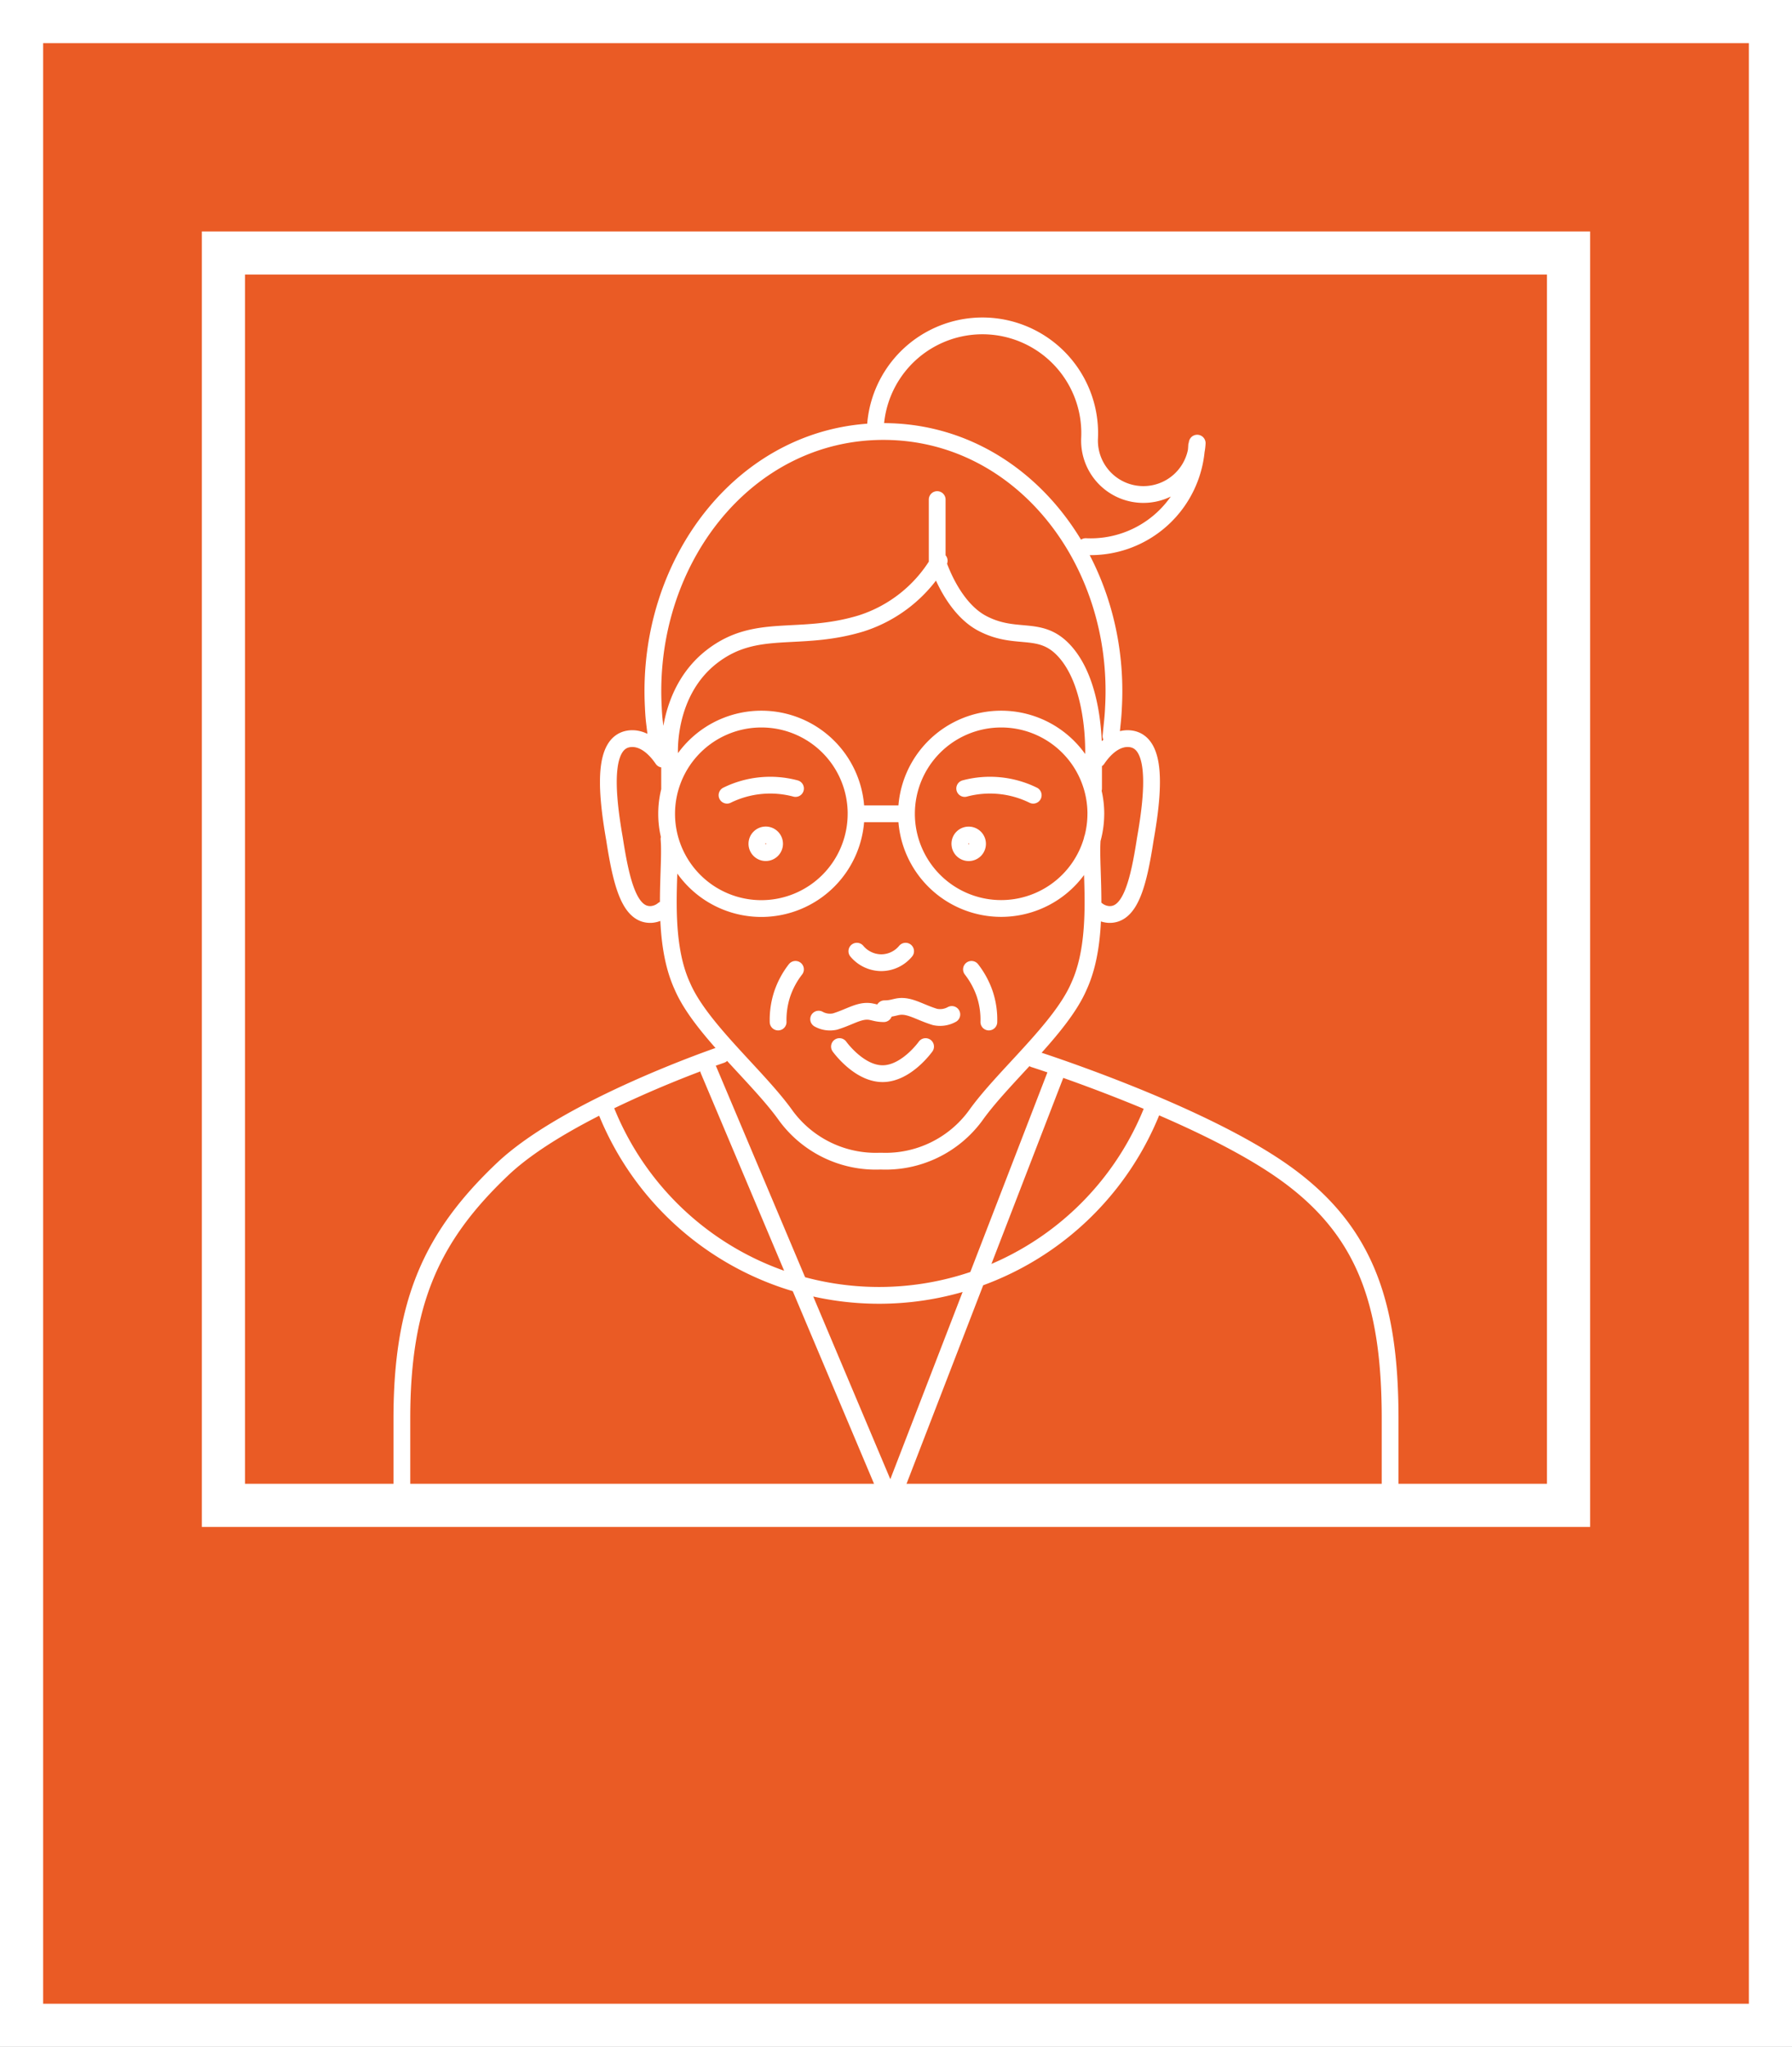 <svg xmlns="http://www.w3.org/2000/svg" width="373.76" height="426.812" viewBox="0 0 373.76 426.812"><rect x="0" y="0" width="373.76" height="426.812" fill="#333333" stroke="none"/><g transform="translate(-704.122 890.4)"><path d="M0,0H364.76V417.812H0Z" transform="translate(708.622 -885.9)" fill="#ea5b25"/><path d="M0,0H364.76V417.812H0Z" transform="translate(708.622 -885.9)" fill="none" stroke="#fff" stroke-linecap="round" stroke-width="9"/><path d="M0,0H280.556V261.135H0Z" transform="translate(750.72 -837.644)" fill="#ea5b25"/><path d="M0,0H280.556V261.135H0Z" transform="translate(750.72 -837.644)" fill="none" stroke="#fff" stroke-linecap="round" stroke-width="9"/><path d="M1929.058,662.64V642.205c0-24.35-5.233-39.8-23.028-52.021-18.067-12.405-51.258-22.985-51.258-22.985M1722.938,661.57V642.205c0-24.35,6.252-38.042,20.97-52.021,13.708-13.023,45.663-23.866,45.663-23.866m45.439-103.027a29.008,29.008,0,0,1-16.281,13.07c-13.027,3.947-21.73-.22-30.956,6.779-9.852,7.464-8.99,20.542-8.99,20.542v7.106m88.422,0v-7.106s.036-1.176-.055-3.037c-.205-4.316-1.165-12.284-5.154-17.5-5.367-7-10.43-2.832-17.969-6.779-6.562-3.434-9.438-13.07-9.438-13.07V450.536m-16.753,94.17a6.7,6.7,0,0,0,5.079,2.4,6.617,6.617,0,0,0,5.088-2.4m-5.06,43.779a23.28,23.28,0,0,0,19.621-9.455c5.8-8.187,17.783-18.138,21.6-27.017,4.631-10.108,2.227-24.406,2.777-30.713m-44.274,67.185a23.268,23.268,0,0,1-19.617-9.455c-5.811-8.187-17.795-18.138-21.607-27.017-4.647-10.108-2.231-24.406-2.786-30.713m39.01-5.24a19.753,19.753,0,1,1-19.751-19.751A19.729,19.729,0,0,1,1817.671,516.06Zm50.01,0a19.745,19.745,0,1,1-19.735-19.751A19.733,19.733,0,0,1,1867.681,516.06Zm-39.911,0h-9.611m14.014,48.535s-4,5.65-8.966,5.65-8.995-5.65-8.995-5.65m-9.175-16.1a17.494,17.494,0,0,0-2.777,5.17,17.28,17.28,0,0,0-.842,5.807m40.328-10.977a17.618,17.618,0,0,1,2.785,5.17,17.006,17.006,0,0,1,.838,5.807m-69.187-57.946-.59-4.843c-.106-1-.169-2.007-.212-3.014-1.566-30.346,19.27-57.324,48-57.324,28.8,0,49.691,27.116,47.984,57.556q-.06,1.387-.2,2.782l-.323,3.187M1823.6,556.71c2.077,0,2.553-.708,4.407-.44,1.817.283,3.56,1.361,6.118,2.148a5.038,5.038,0,0,0,3.517-.52m-14.191-.169c-1.979,0-2.456-.692-4.258-.433-1.754.272-3.442,1.322-5.917,2.078a4.877,4.877,0,0,1-3.411-.5m-12.877-36.559a1.843,1.843,0,1,0,3.686-.008,1.843,1.843,0,0,0-3.686.008Zm42.338,0a1.84,1.84,0,1,0,1.818-1.833A1.824,1.824,0,0,0,1839.322,522.319Zm-34.285-11.535a20.449,20.449,0,0,0-14.286,1.4m49.574-1.4a20.451,20.451,0,0,1,14.29,1.4m-77.158,23.855a4.442,4.442,0,0,1-2.447,1.007c-4.56.307-6.287-6.429-7.723-15.73-1.838-10.461-2.377-20.117,3.041-20.888,2.53-.342,4.993,1.295,6.995,4.23m90.52,31.381a4.391,4.391,0,0,0,2.447,1.007c4.56.307,6.279-6.429,7.707-15.73,1.861-10.461,2.392-20.117-3.033-20.888-2.514-.342-4.989,1.295-6.98,4.23m-46.3-69a22.367,22.367,0,1,1,44.687,2.065m22.332,1.535a22.132,22.132,0,0,1-23.146,21.092m23.26-21.576a11.235,11.235,0,0,1-22.446-1.051m13.46,139.106a61.323,61.323,0,0,1-114.763-.091m59.815,82.741-37.964-89.948m72.705,0-34.741,89.948" transform="translate(-934.998 -1236.766)" fill="none" stroke="#fff" stroke-linecap="round" stroke-linejoin="round" stroke-width="3.5"/></g></svg>